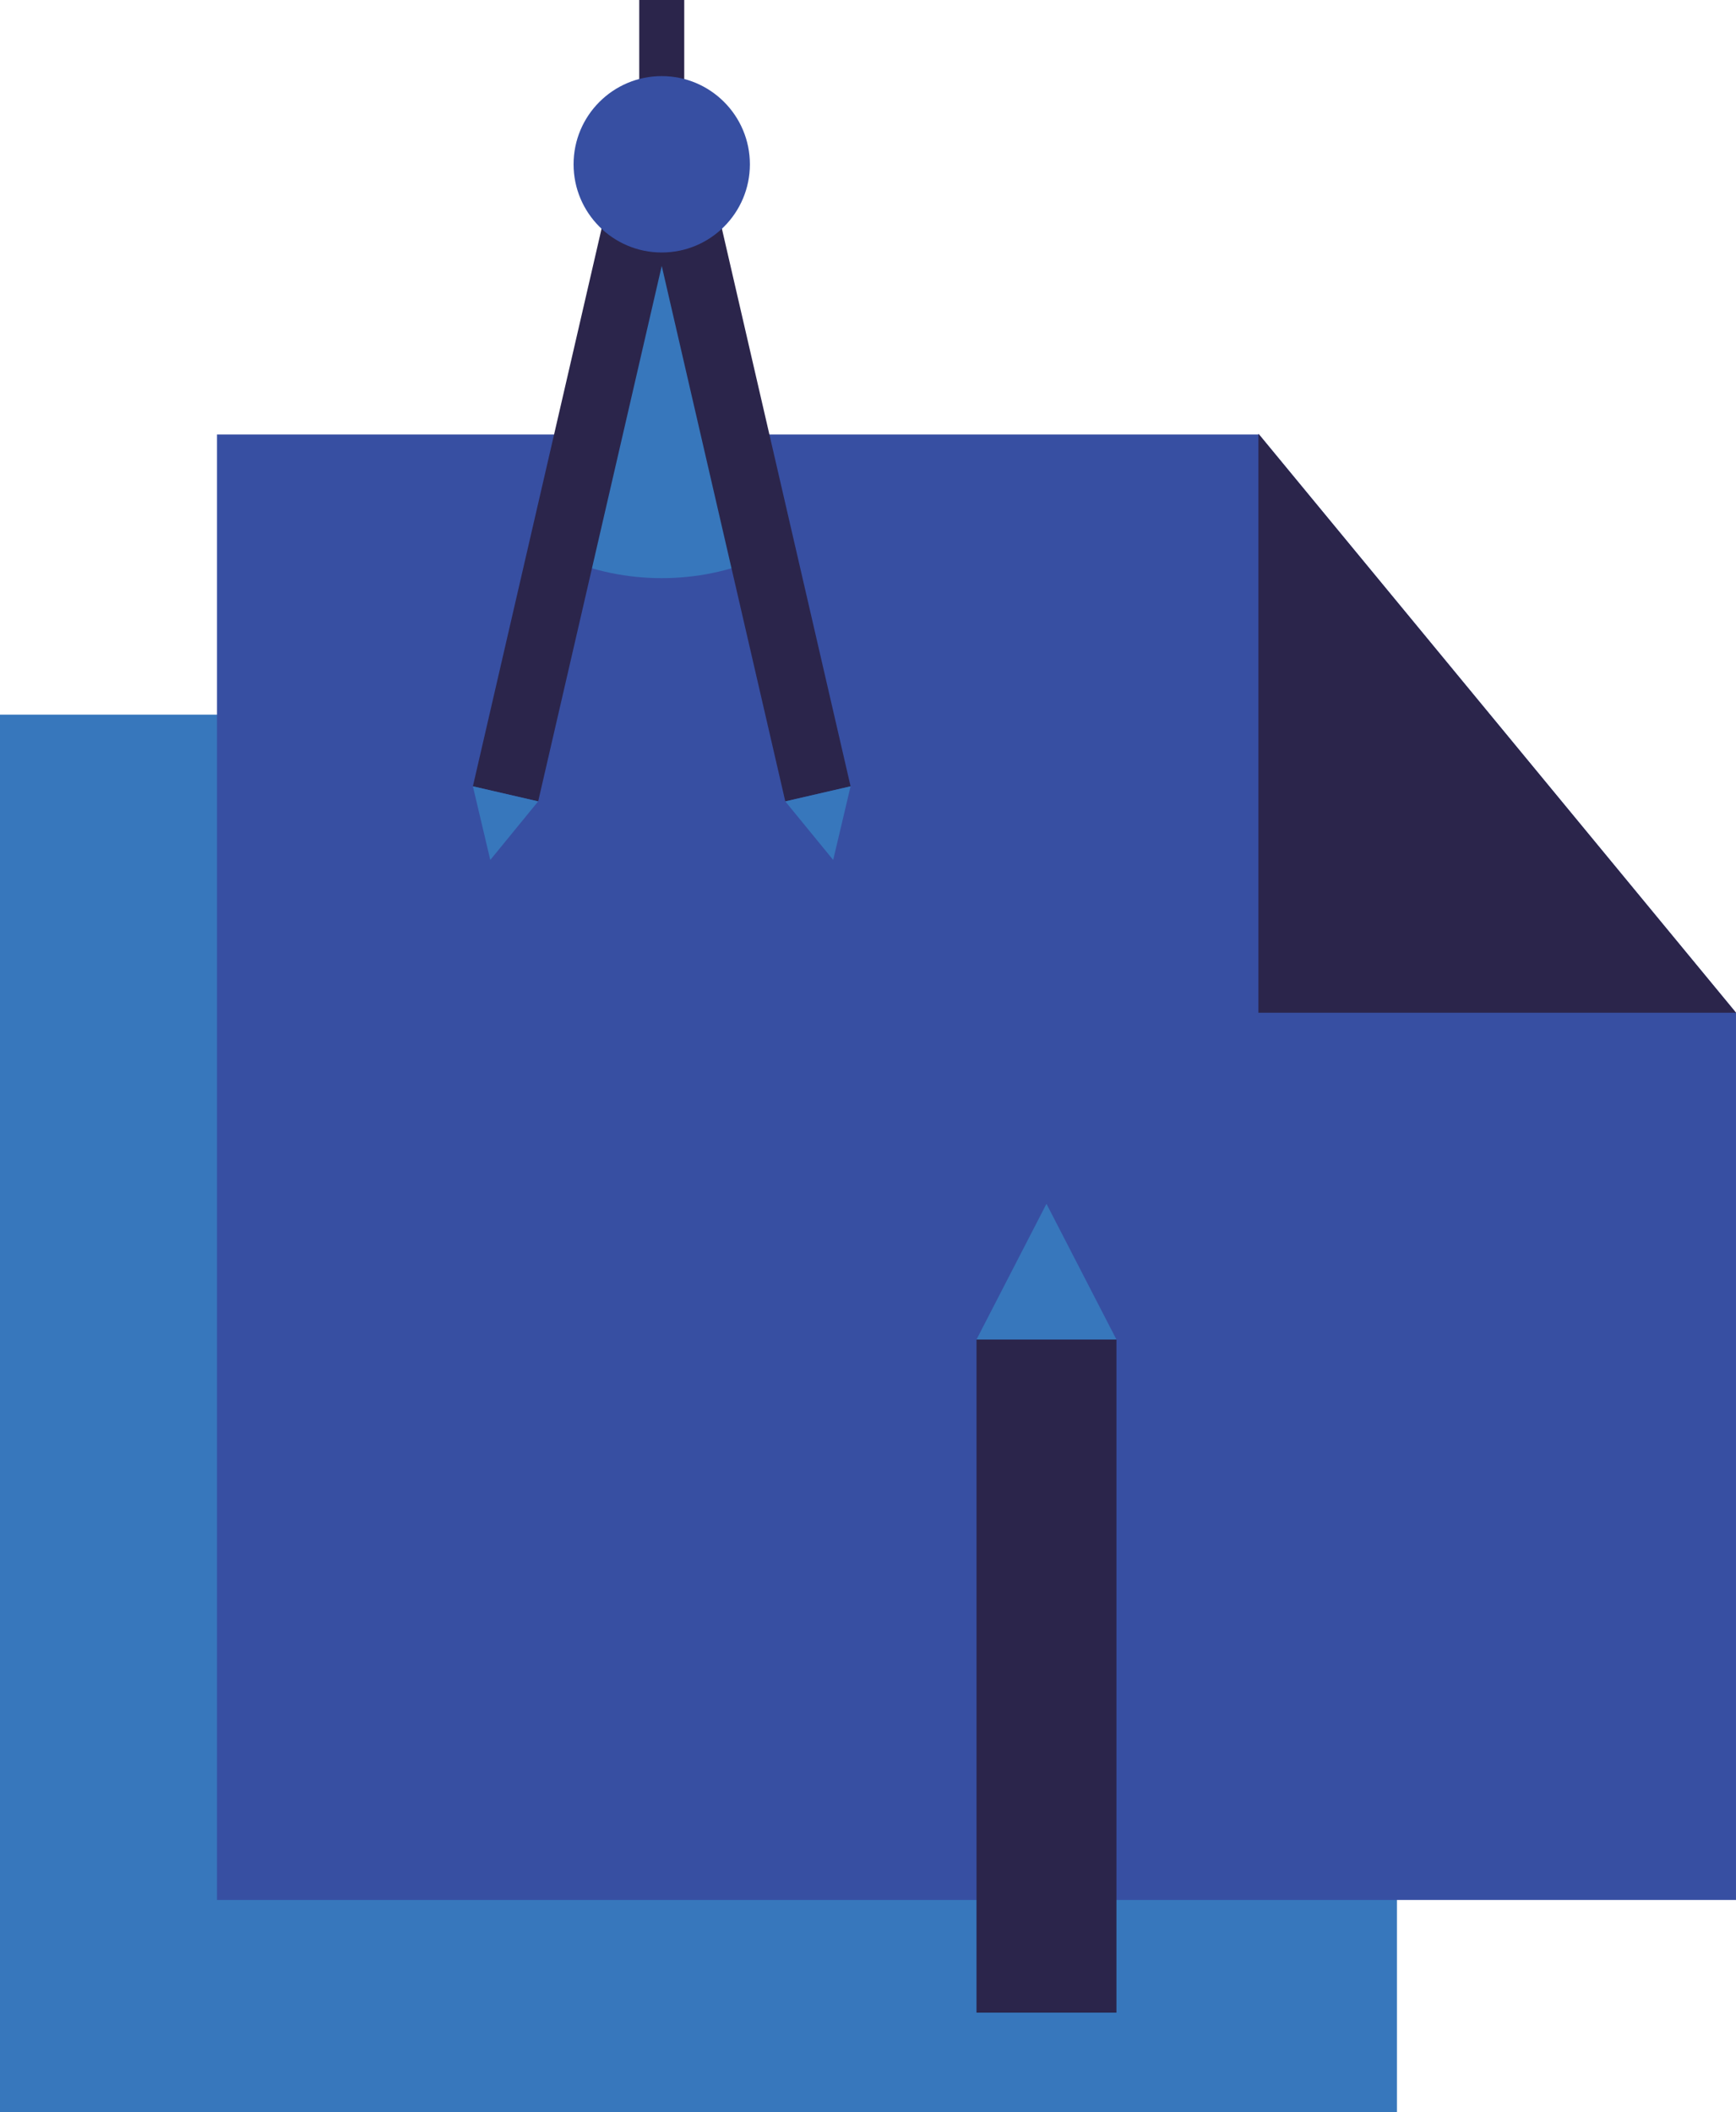 <svg xmlns="http://www.w3.org/2000/svg" xmlns:xlink="http://www.w3.org/1999/xlink" width="198.816" height="241.789" viewBox="0 0 198.816 241.789">
  <defs>
    <clipPath id="clip-path">
      <path id="Path_1400" data-name="Path 1400" d="M4336.848-215.634l-5.187-2.521,15-50.286,15.664,52.807h-25.48Z" transform="translate(-4331.66 268.441)" fill="none" stroke="#707070" stroke-width="1"/>
    </clipPath>
  </defs>
  <g id="Group_315" data-name="Group 315" transform="translate(0.001)">
    <rect id="Rectangle_309" data-name="Rectangle 309" width="159.985" height="159.985" transform="translate(-0.001 81.805)" fill="#3777bc"/>
    <path id="Subtraction_18" data-name="Subtraction 18" d="M173.963,167.753v0H0V0H119.34l54.623,66.192V167.753Z" transform="translate(24.851 49.737)" fill="#374fa2"/>
    <g id="Group_312" data-name="Group 312" transform="translate(111.833 137.8)">
      <rect id="Rectangle_311" data-name="Rectangle 311" width="16.027" height="77.054" transform="translate(0 15.533)" fill="#2b254b"/>
      <path id="Polygon_17" data-name="Polygon 17" d="M8.013,0l8.013,15.533H0Z" transform="translate(0)" fill="#3777bc"/>
    </g>
    <g id="Group_311" data-name="Group 311" transform="translate(52.41 0)">
      <g id="Mask_Group_25" data-name="Mask Group 25" transform="translate(8.091 22.005)" clip-path="url(#clip-path)">
        <ellipse id="Ellipse_28" data-name="Ellipse 28" cx="28.735" cy="28.735" rx="28.735" ry="28.735" transform="translate(-13.451 -13.294)" fill="#3777bc"/>
      </g>
      <rect id="Rectangle_313" data-name="Rectangle 313" width="5.154" height="19.584" transform="translate(20.797)" fill="#2b254b"/>
      <g id="Group_308" data-name="Group 308" transform="translate(46.749 97.576) rotate(167)">
        <rect id="Rectangle_312" data-name="Rectangle 312" width="7.673" height="77.054" transform="translate(0 7.766)" fill="#2b254b"/>
        <path id="Polygon_18" data-name="Polygon 18" d="M3.837,0,7.674,7.766H0Z" transform="translate(0 0)" fill="#3777bc"/>
      </g>
      <g id="Group_310" data-name="Group 310" transform="translate(19.08 14.93) rotate(13)">
        <rect id="Rectangle_312-2" data-name="Rectangle 312" width="7.673" height="77.054" transform="translate(0 0)" fill="#2b254b"/>
        <path id="Polygon_18-2" data-name="Polygon 18" d="M3.837,0,7.674,7.766H0Z" transform="translate(7.674 84.82) rotate(180)" fill="#3777bc"/>
      </g>
      <ellipse id="Ellipse_27" data-name="Ellipse 27" cx="10.096" cy="10.096" rx="10.096" ry="10.096" transform="translate(13.278 8.711)" fill="#374fa2"/>
    </g>
    <path id="Path_1402" data-name="Path 1402" d="M4182.494-366.2v66.279h54.7Z" transform="translate(-4038.374 415.847)" fill="#2b254b"/>
  </g>
</svg>
